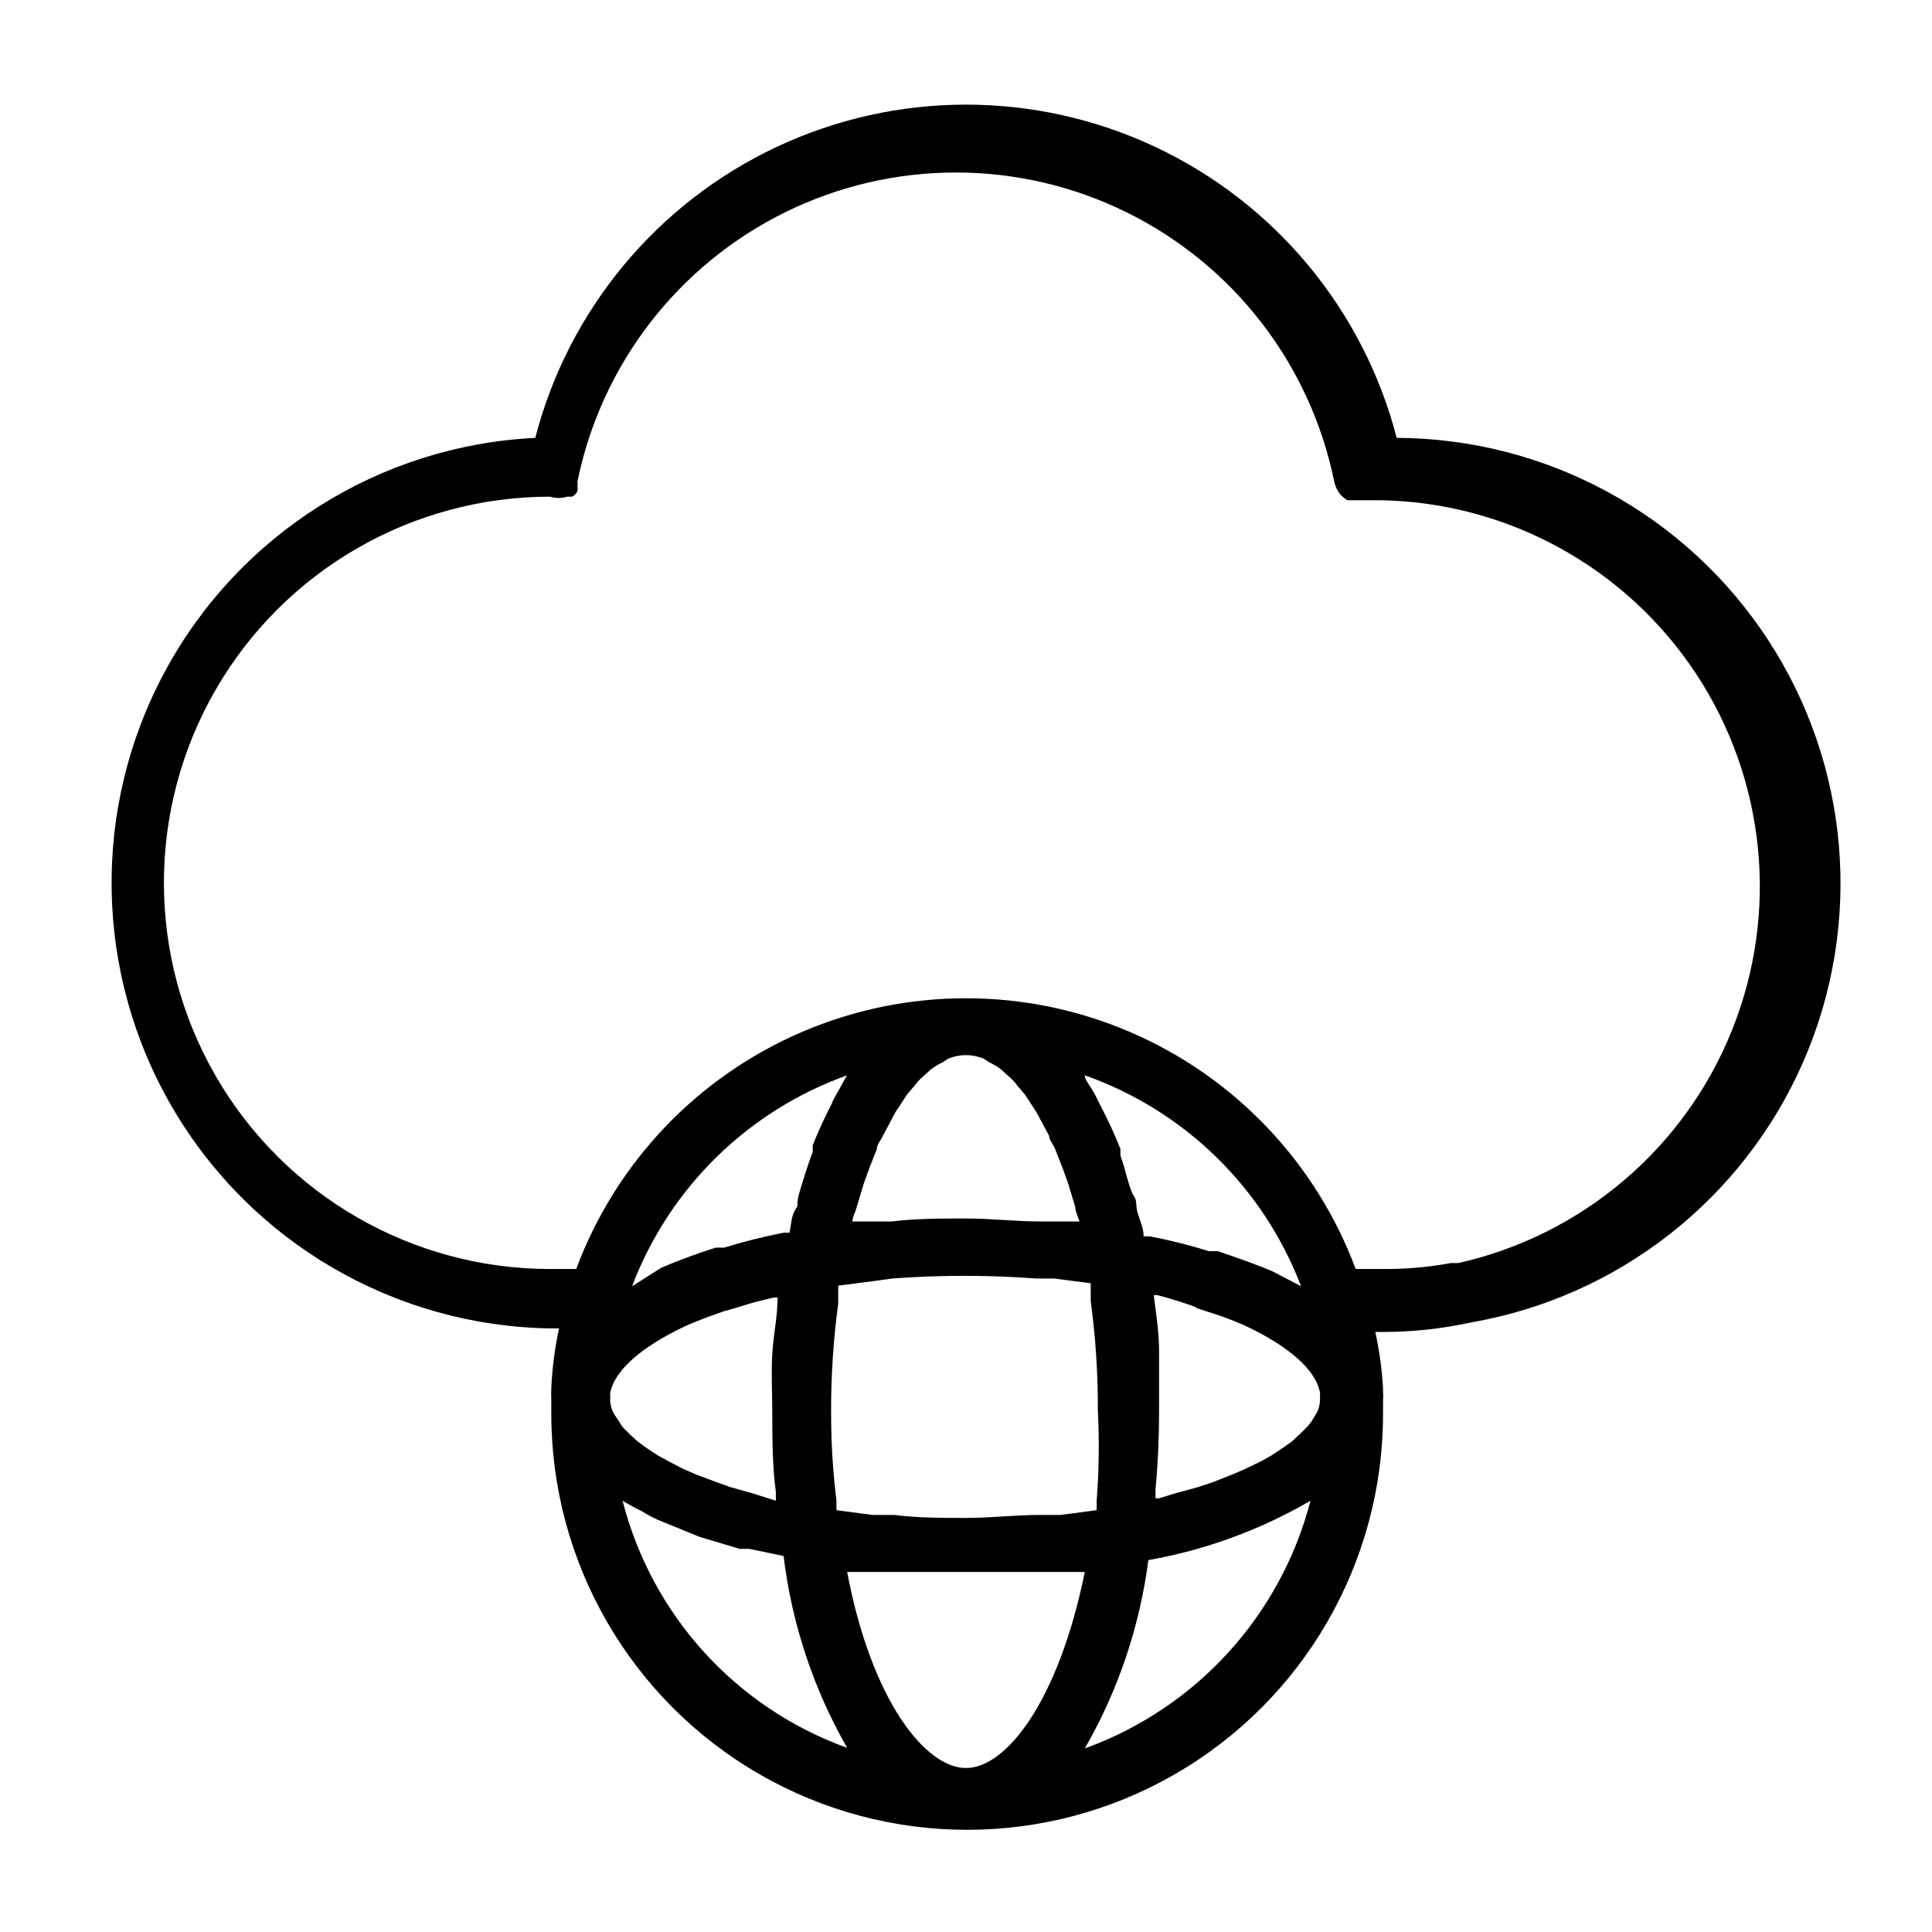 <?xml version="1.0" encoding="UTF-8"?>
<!-- Uploaded to: SVG Find, www.svgfind.com, Generator: SVG Find Mixer Tools -->
<svg fill="#000000" width="800px" height="800px" version="1.1" viewBox="144 144 512 512" xmlns="http://www.w3.org/2000/svg">
 <path d="m514.14 260.04c-8.809-33.953-32.277-62.223-64.027-77.129-31.75-14.91-68.488-14.91-100.24 0-31.75 14.906-55.215 43.176-64.023 77.129-41.227 2.027-78.398 25.434-98.043 61.73-19.648 36.297-18.914 80.219 1.93 115.84 20.848 35.621 58.781 57.773 100.05 58.43h2.363c-1.113 5.18-1.797 10.445-2.047 15.742-0.055 1.102-0.055 2.203 0 3.305v1.418 2.203c0 39.375 21.004 75.758 55.105 95.445 34.098 19.688 76.109 19.688 110.21 0 34.098-19.688 55.105-56.07 55.105-95.445v-2.363-1.258c0.066-0.785 0.066-1.574 0-2.359v-0.789c-0.285-5.031-0.969-10.031-2.047-14.957h1.73c7.941 0.023 15.859-0.82 23.617-2.519 39.145-6.777 72.262-32.785 88.121-69.211 15.859-36.43 12.336-78.391-9.375-111.66-21.711-33.273-58.699-53.398-98.426-53.555zm-202.63 224.82c9.898-26.078 30.73-46.504 56.996-55.891-0.945 1.418-1.73 3.148-2.676 4.723-0.945 1.574-1.102 2.047-1.574 3.148h-0.004c-1.809 3.481-3.438 7.055-4.879 10.707v1.73c-1.258 3.305-2.363 6.926-3.465 10.547-1.102 3.621 0 3.148-1.102 4.723s-1.102 3.938-1.574 6.141h-1.574c-5.312 1.035-10.57 2.348-15.742 3.938h-2.203c-5.039 1.574-10.078 3.465-14.484 5.352zm119.97-55.891c26.383 9.309 47.34 29.746 57.309 55.891l-7.559-3.938c-4.41-1.891-9.445-3.621-14.484-5.352h-2.363c-5.168-1.613-10.422-2.93-15.742-3.938h-1.574c0-2.203-0.945-4.094-1.574-6.141-0.629-2.047 0-3.148-1.102-4.723-1.102-1.574-2.203-7.242-3.465-10.547v-1.734c-1.441-3.648-3.07-7.223-4.883-10.703l-1.574-3.148c-1.574-3.148-2.988-4.254-2.988-5.668zm0 131.62c-6.926 34.164-20.781 51.957-31.488 51.957s-25.031-17.789-31.488-51.957h12.598 15.742 6.297 15.742zm-87.852-20.781-6.141-1.73-3.938-1.418-5.039-1.891-3.621-1.574-3.621-1.887-3.148-1.73-2.832-1.891-2.363-1.734-1.891-1.73-2.047-2.047-1.102-1.73-1.258-1.891c-0.527-1.027-0.852-2.152-0.945-3.305 0.078-0.629 0.078-1.262 0-1.891 0.945-5.984 8.188-12.438 19.996-17.949 3.148-1.418 6.613-2.676 10.234-3.938l2.832-0.789v0.004c3.41-1.129 6.879-2.074 10.391-2.832h0.945c0 4.879-1.102 9.762-1.418 14.957-0.316 5.195 0 10.391 0 15.742 0 5.352 0 14.012 0.945 20.781v2.363zm36.84-56.992c12.684-0.945 25.418-0.945 38.102 0h4.723l9.762 1.258v4.723 0.004c1.289 9.547 1.922 19.172 1.887 28.809 0.41 8.027 0.305 16.074-0.312 24.09v2.519l-9.605 1.258h-5.668c-6.297 0-12.754 0.789-19.207 0.789s-12.91 0-19.207-0.789h-5.668l-9.605-1.258v-2.519c-0.961-7.781-1.434-15.617-1.418-23.461-0.031-9.633 0.598-19.262 1.891-28.809v-4.723l9.762-1.258zm80.293 7.715 2.832 0.945h0.004c3.488 1.043 6.906 2.305 10.234 3.777 11.809 5.512 19.051 11.965 19.996 17.949v1.891l-0.004-0.004c-0.035 1.215-0.359 2.402-0.945 3.465l-0.789 1.258 0.004 0.004c-0.473 0.855-1.055 1.652-1.73 2.359l-1.418 1.418-2.519 2.363-2.203 1.574-3.305 2.203-2.832 1.574-4.25 2.047-3.305 1.418-5.195 2.047-3.777 1.258-6.297 1.73-4.094 1.258h-0.945v-2.363c0.629-6.719 0.945-13.645 0.945-20.781v-15.742c0-5.039-0.789-10.078-1.418-14.957h0.945-0.008c3.574 0.91 7.094 2.012 10.547 3.309zm-56.047-65.969 1.418 0.945c1.113 0.512 2.172 1.145 3.148 1.891l1.73 1.574c1.008 0.828 1.906 1.781 2.676 2.832l1.891 2.203 2.363 3.621h-0.004c0.672 0.941 1.25 1.945 1.734 2.992l2.363 4.41c0 1.102 1.102 2.203 1.574 3.465l2.047 5.195 1.418 3.938 1.891 6.297c0 1.258 0.789 2.519 1.102 3.777h-10.391c-6.453 0-12.91-0.789-19.68-0.789-6.769 0-13.227 0-19.68 0.789h-10.391c0-1.258 0.789-2.519 1.102-3.777l1.891-6.297 1.418-3.938 2.047-5.195c0-1.258 1.102-2.363 1.574-3.465l2.363-4.41h-0.008c0.48-1.047 1.062-2.051 1.73-2.992l2.363-3.621 1.891-2.203h-0.004c0.773-1.051 1.672-2.004 2.676-2.832l1.73-1.574h0.004c0.977-0.746 2.031-1.379 3.148-1.891l1.418-0.945h-0.004c3.023-1.258 6.426-1.258 9.449 0zm-95.727 117.14c1.68 1.039 3.414 1.984 5.199 2.832 1.309 0.828 2.68 1.566 4.09 2.207l7.715 3.148 3.465 1.418 10.547 3.148h2.519l9.133 1.891v-0.004c2.168 17.906 7.894 35.195 16.848 50.855-29.469-10.617-51.762-35.148-59.516-65.496zm122.49 65.652c8.852-15.359 14.578-32.324 16.844-49.91 15.145-2.672 29.695-8.004 42.98-15.742-7.891 30.41-30.277 54.977-59.824 65.652zm99.027-128.63h-2.047c-6.019 1.117-12.137 1.645-18.262 1.574h-6.926c-10.523-28.258-32.164-50.969-59.879-62.844-27.719-11.875-59.09-11.875-86.805 0-27.719 11.875-49.359 34.586-59.879 62.844h-6.93c-36.559 0-70.344-19.504-88.625-51.168s-18.281-70.672 0-102.34c18.281-31.664 52.066-51.168 88.625-51.168 1.488 0.469 3.082 0.469 4.566 0h1.258 0.004c0.613-0.305 1.109-0.805 1.414-1.418 0.086-0.414 0.086-0.844 0-1.258 0.086-0.418 0.086-0.844 0-1.262 6.312-31.086 26.684-57.484 55.152-71.477 28.465-13.992 61.812-13.992 90.277 0 28.469 13.992 48.84 40.391 55.152 71.477 0.262 1.211 0.801 2.34 1.574 3.309 0.547 0.613 1.184 1.145 1.887 1.574h9.133c33.613 0.707 64.738 17.883 83.258 45.945 18.52 28.062 22.074 63.43 9.504 94.617-12.566 31.188-39.648 54.207-72.453 61.59z"/>
</svg>
